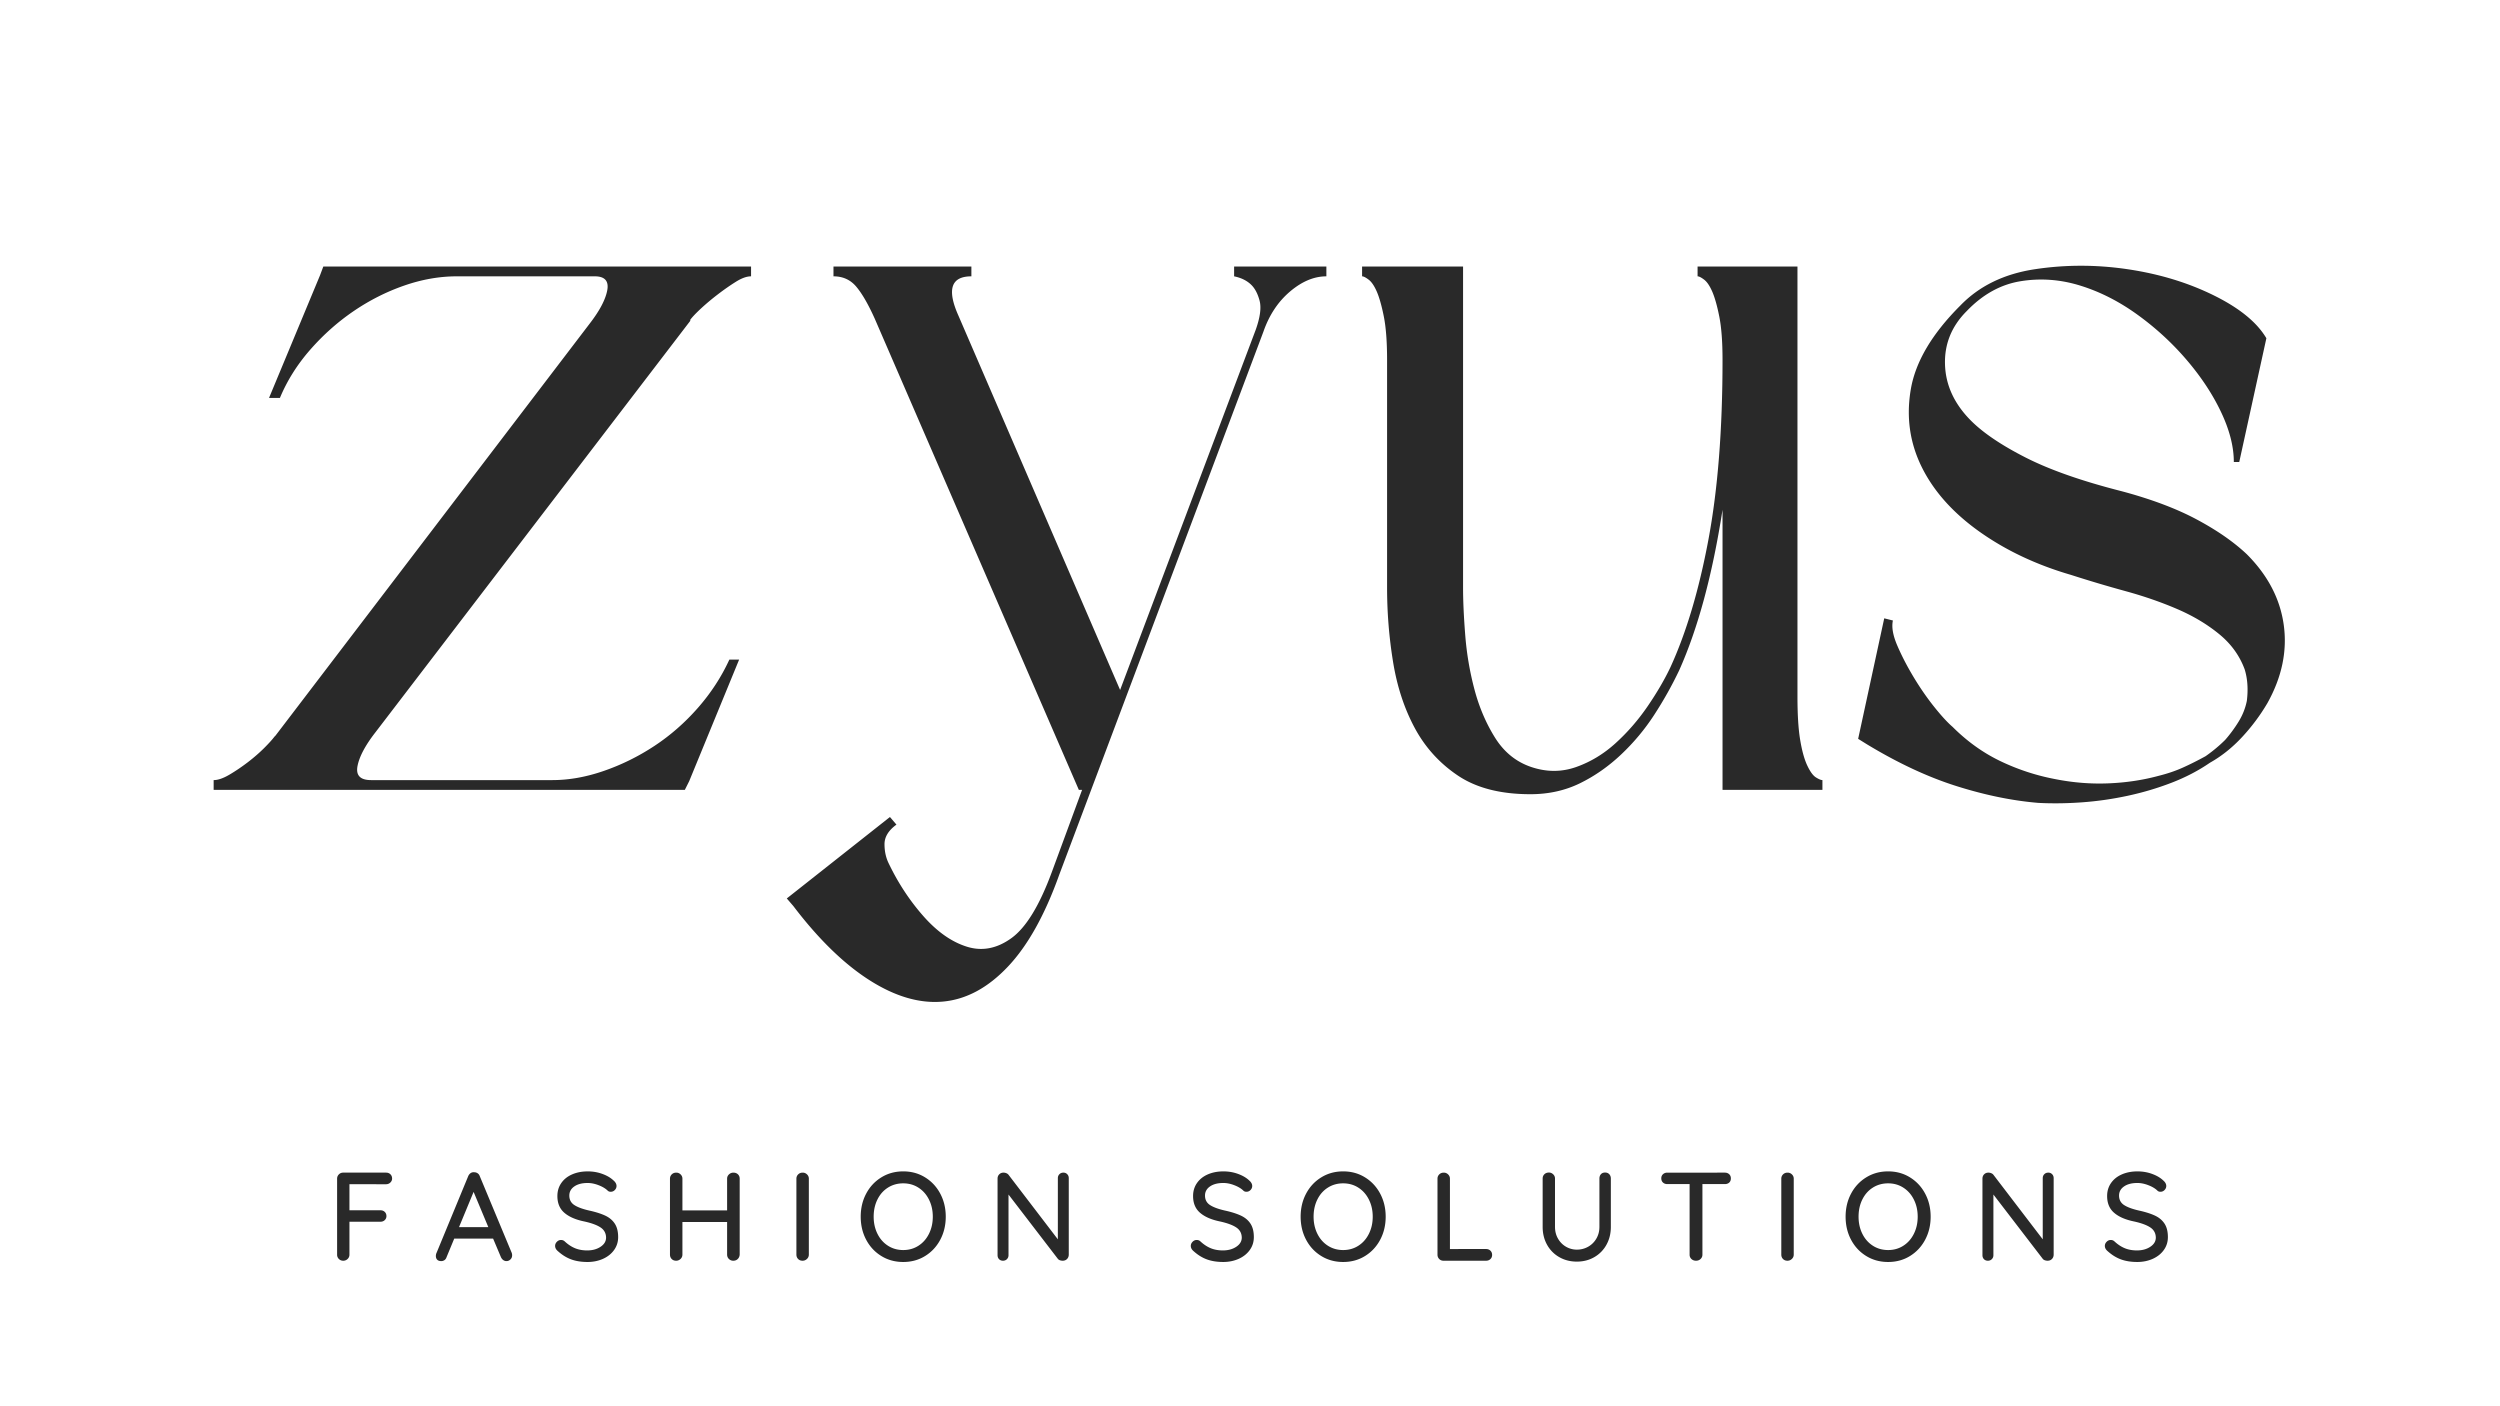 <svg xmlns="http://www.w3.org/2000/svg" width="1536" height="864" version="1.0" viewBox="0 0 1152 648"><path fill="#292929" d="m340.591 303.94-23.015 56.031-2 4H98.45v-4.5c2.007 0 4.43-.832 7.265-2.5 2.832-1.664 5.664-3.582 8.5-5.75 2.832-2.175 5.332-4.347 7.5-6.515 2.164-2.164 3.75-3.914 4.75-5.25l.5-.5 144.594-189.61c4.664-6 7.414-11.164 8.25-15.5.832-4.343-1.086-6.515-5.75-6.515h-63.547c-8 0-16.09 1.422-24.266 4.265-8.167 2.836-15.921 6.75-23.265 11.75-7.336 5-14 10.922-20 17.766-6 6.836-10.668 14.258-14 22.266h-5.016l23.516-56.547 1.5-4h197.11v4.5c-2 0-4.337.84-7 2.515-2.669 1.668-5.419 3.586-8.25 5.75a109.219 109.219 0 0 0-7.766 6.5c-2.336 2.168-4 3.918-5 5.25v.5l-145.079 189.61c-4.667 6-7.417 11.172-8.25 15.515-.835 4.336 1.25 6.5 6.25 6.5h83.547c7.664 0 15.582-1.414 23.75-4.25 8.176-2.832 15.93-6.664 23.266-11.5 7.344-4.843 14.016-10.68 20.016-17.515 6.007-6.844 10.847-14.266 14.515-22.266zm72.491 76.047c-3.668 2.664-5.5 5.664-5.5 9 0 3.332.664 6.332 2 9 4.332 9.008 9.664 17.098 16 24.266 6.344 7.164 13.015 11.832 20.015 14 7.008 2.175 13.848.843 20.516-4 6.676-4.836 12.848-14.922 18.516-30.266l14-38.016h-1.5l-94.047-217.125c-3-6.664-5.84-11.582-8.516-14.75-2.668-3.175-6.168-4.765-10.5-4.765v-4.5h63.547v4.5c-9.344 0-11.352 6.008-6.016 18.015l74.547 172.594 62.532-166.094c2-5.664 2.582-10.082 1.75-13.25-.836-3.164-2.086-5.582-3.75-7.25-2-2-4.668-3.336-8-4.015v-4.5h42.515v4.5c-5.668 0-11.258 2.34-16.765 7.015-5.5 4.668-9.586 10.836-12.25 18.5l-94.047 250.141c-6.668 18.676-14.59 32.848-23.766 42.516-9.168 9.675-19.09 15.015-29.766 16.015-10.68 1.008-21.937-2.242-33.78-9.75-11.837-7.5-23.587-18.922-35.25-34.265l-3.016-3.5 47.53-37.532zm426.694-16.016h-46.031V234.893c-2.336 15.012-5.168 28.688-8.5 41.032-3.336 12.335-7.168 23.34-11.5 33.015-3.336 7-7.172 13.84-11.516 20.516a99.723 99.723 0 0 1-15.266 18.265c-5.836 5.5-12.168 9.918-19 13.25-6.836 3.332-14.422 5-22.765 5-13.668 0-24.758-2.832-33.266-8.5-8.5-5.675-15.172-13.015-20.016-22.015-4.836-9.008-8.168-19.18-10-30.516a212.553 212.553 0 0 1-2.75-34.015V165.862c0-8.344-.5-15.016-1.5-20.016-1-5-2.086-8.832-3.25-11.5-1.168-2.664-2.421-4.5-3.765-5.5-1.336-1.007-2.336-1.515-3-1.515v-4.5h46.531v148.094c0 6 .332 13.257 1 21.765.664 8.5 2.082 16.84 4.25 25.016 2.164 8.168 5.332 15.586 9.5 22.25 4.176 6.668 9.766 11.172 16.766 13.515 7.007 2.336 13.847 2.336 20.515 0 6.664-2.343 12.75-6.015 18.25-11.015 5.508-5 10.43-10.664 14.766-17 4.332-6.344 7.836-12.348 10.516-18.016 7.332-16.008 13.164-35.601 17.5-58.781 4.332-23.176 6.5-50.774 6.5-82.797 0-8.344-.5-15.016-1.5-20.016-1-5-2.086-8.832-3.25-11.5-1.168-2.664-2.418-4.5-3.75-5.5-1.336-1.007-2.336-1.515-3-1.515v-4.5h46.03v198.11c0 8.343.415 15.015 1.25 20.015.833 5 1.915 8.922 3.25 11.765 1.333 2.836 2.665 4.668 4 5.5 1.333.836 2.333 1.25 3 1.25zm189.57-151.078c0-7.008-1.921-14.597-5.765-22.765-3.836-8.176-9.086-16.18-15.75-24.016-6.668-7.844-14.258-14.848-22.766-21.016-8.5-6.164-17.34-10.664-26.515-13.5-9.168-2.843-18.34-3.507-27.516-2-9.168 1.5-17.422 6.086-24.766 13.75-7 7-10.336 15.258-10 24.766.332 9.5 4.332 18.09 12 25.766 5.676 5.668 14.098 11.34 25.266 17.015 11.176 5.668 25.937 10.836 44.281 15.5 13.676 3.668 25.18 8.008 34.516 13.016 9.344 5 17.015 10.336 23.015 16 9.664 9.68 15.332 20.523 17 32.531 1.676 12-.824 24.008-7.5 36.016a90.093 90.093 0 0 1-11.75 15.75c-4.5 4.836-9.421 8.758-14.765 11.765-5.336 3.668-11.258 6.75-17.766 9.25-6.5 2.5-13.25 4.5-20.25 6s-14.008 2.5-21.015 3c-7 .5-13.672.582-20.016.25-12-1-24.59-3.586-37.766-7.75-13.18-4.164-26.933-10.586-41.265-19.265l-4.016-2.5 12.016-55.531 4 1c-.668 3 0 6.84 2 11.515 2 4.668 4.5 9.5 7.5 14.5 3.007 5 6.18 9.59 9.515 13.766 3.332 4.168 6.164 7.25 8.5 9.25 6.664 6.668 14 11.922 22 15.765a102.29 102.29 0 0 0 25.032 8.25c8.332 1.668 16.582 2.336 24.75 2 8.175-.332 15.93-1.5 23.265-3.5 4.008-1 7.68-2.25 11.016-3.75 3.332-1.5 6.832-3.254 10.5-5.265 3.332-2.332 6.336-4.832 9.015-7.5a62.088 62.088 0 0 0 6.25-8.5c1.832-3 3.082-6.164 3.75-9.5.664-5.344.332-10.18-1-14.516-2.336-6.332-6.257-11.75-11.765-16.25-5.5-4.508-11.922-8.348-19.266-11.515-7.336-3.165-15.258-5.915-23.765-8.25a607.081 607.081 0 0 1-25.25-7.516c-16.012-4.664-30.106-11.332-42.282-20-12.168-8.676-21.008-18.598-26.515-29.766-5.5-11.176-7.168-23.097-5-35.765 2.164-12.676 9.754-25.52 22.765-38.532 8.676-9.007 20.098-14.597 34.266-16.765 14.176-2.164 28.52-2.164 43.031 0 14.508 2.168 27.68 6.172 39.516 12.015 11.844 5.836 19.93 12.422 24.265 19.766l-12.5 57.031zm-868.321 332.8v12h14.266c.812 0 1.476.25 2 .75.52.5.78 1.156.78 1.969 0 .7-.26 1.305-.78 1.812-.524.5-1.188.75-2 .75h-14.266v15.188c0 .773-.281 1.43-.844 1.969a2.783 2.783 0 0 1-2 .812c-.812 0-1.492-.27-2.031-.812a2.668 2.668 0 0 1-.812-1.97v-35.03c0-.77.27-1.426.812-1.97a2.683 2.683 0 0 1 1.969-.812H177.9c.813 0 1.477.258 2 .766.52.5.781 1.156.781 1.969 0 .699-.273 1.308-.812 1.828-.543.523-1.2.781-1.969.781zm74.79 31.657c.113.343.172.71.172 1.093 0 .781-.266 1.422-.797 1.922-.524.5-1.125.75-1.813.75a2.49 2.49 0 0 1-1.484-.484c-.45-.332-.809-.79-1.078-1.375l-3.594-8.516h-17.906l-3.547 8.578c-.187.586-.508 1.031-.953 1.344-.45.3-.945.453-1.484.453-.813 0-1.434-.21-1.86-.64-.418-.426-.625-1.005-.625-1.735 0-.156.035-.46.11-.922l14.796-35.844c.27-.613.645-1.082 1.125-1.406.477-.332 1.032-.46 1.657-.39.57 0 1.086.156 1.547.468.468.313.8.758 1 1.328zm-24.297-11.891h13.5l-6.781-16.235zm59.185 16.062c-2.824 0-5.32-.398-7.484-1.187-2.168-.79-4.235-2.078-6.204-3.86-.812-.695-1.218-1.488-1.218-2.375 0-.695.27-1.32.812-1.875.54-.562 1.176-.843 1.906-.843.665 0 1.227.214 1.688.64 1.539 1.43 3.133 2.48 4.781 3.157 1.645.68 3.508 1.015 5.594 1.015 2.437 0 4.492-.562 6.172-1.687 1.687-1.125 2.531-2.536 2.531-4.235-.043-2.008-.887-3.562-2.531-4.656-1.637-1.102-4.137-2.023-7.5-2.766-3.98-.812-7.043-2.144-9.188-4-2.148-1.851-3.218-4.421-3.218-7.703 0-2.281.597-4.281 1.796-6 1.196-1.726 2.86-3.054 4.985-3.984 2.125-.926 4.52-1.39 7.187-1.39 2.395 0 4.657.39 6.782 1.171 2.125.774 3.847 1.793 5.171 3.063.883.773 1.329 1.605 1.329 2.5 0 .687-.262 1.304-.782 1.843-.523.543-1.152.813-1.89.813-.543 0-.985-.149-1.328-.453-1.012-1.008-2.407-1.86-4.188-2.547-1.773-.695-3.469-1.047-5.094-1.047-2.586 0-4.64.531-6.172 1.594-1.53 1.062-2.296 2.465-2.296 4.203 0 1.898.765 3.351 2.296 4.36 1.532 1 3.801 1.843 6.813 2.53 3.008.657 5.473 1.434 7.39 2.329 1.915.886 3.395 2.12 4.438 3.703 1.04 1.586 1.563 3.652 1.563 6.203 0 2.25-.633 4.246-1.891 5.984-1.25 1.742-2.961 3.094-5.125 4.063-2.168.957-4.543 1.437-7.125 1.437zm67.239-41.171c.852 0 1.551.261 2.094.78.539.524.812 1.188.812 2v34.97c-.043.812-.335 1.492-.875 2.03-.543.544-1.234.813-2.078.813a2.8 2.8 0 0 1-2.015-.812c-.555-.54-.828-1.22-.828-2.032v-15.015h-20.594v15.015c0 .813-.293 1.493-.875 2.032a2.837 2.837 0 0 1-2.016.812c-.855 0-1.543-.27-2.062-.812-.524-.54-.782-1.22-.782-2.032v-34.968c0-.77.27-1.426.813-1.97.539-.538 1.238-.812 2.094-.812.77 0 1.43.274 1.984.813.563.543.844 1.2.844 1.969v14.625h20.594V543.13c0-.77.285-1.426.859-1.97.582-.538 1.258-.812 2.031-.812zm34.772 37.75c0 .812-.293 1.492-.875 2.03-.574.544-1.246.813-2.015.813-.856 0-1.543-.27-2.063-.812-.523-.54-.781-1.22-.781-2.032v-34.968c0-.77.27-1.426.812-1.97.54-.538 1.239-.812 2.094-.812.77 0 1.43.274 1.985.813.562.543.843 1.2.843 1.969zm63.088-17.454c0 3.907-.844 7.45-2.531 10.625-1.68 3.168-4.008 5.668-6.984 7.5-2.97 1.836-6.329 2.75-10.079 2.75-3.75 0-7.117-.914-10.093-2.75-2.98-1.832-5.309-4.332-6.985-7.5-1.68-3.176-2.515-6.718-2.515-10.625 0-3.906.836-7.441 2.515-10.61 1.676-3.163 4.004-5.663 6.985-7.5 2.976-1.843 6.343-2.765 10.093-2.765s7.11.922 10.079 2.766c2.976 1.836 5.304 4.336 6.984 7.5 1.687 3.168 2.531 6.703 2.531 10.61zm-5.969 0c0-2.894-.586-5.508-1.75-7.843-1.156-2.344-2.773-4.18-4.843-5.516-2.063-1.332-4.407-2-7.032-2s-4.976.656-7.046 1.969c-2.075 1.312-3.688 3.14-4.844 5.484-1.156 2.336-1.735 4.969-1.735 7.906 0 2.899.579 5.516 1.735 7.86 1.156 2.343 2.77 4.183 4.844 5.515 2.07 1.336 4.421 2 7.046 2s4.97-.664 7.032-2c2.07-1.332 3.687-3.172 4.843-5.515 1.164-2.344 1.75-4.961 1.75-7.86zm60.171-20.296c.726 0 1.32.245 1.78.734.47.48.704 1.09.704 1.828v35.187c0 .813-.262 1.493-.781 2.032-.524.543-1.188.812-2 .812a3.88 3.88 0 0 1-1.25-.203 2.119 2.119 0 0 1-.953-.61l-22.782-29.687v27.953c0 .73-.246 1.34-.734 1.828-.48.48-1.086.72-1.813.72-.742 0-1.343-.24-1.812-.72-.461-.488-.688-1.097-.688-1.828v-35.265c0-.813.258-1.477.782-2 .52-.52 1.164-.782 1.937-.782.469 0 .914.09 1.344.266.426.18.754.418.984.719l22.735 29.75v-28.172c0-.738.238-1.348.718-1.828.477-.489 1.086-.735 1.829-.735zm73.621 41.171c-2.824 0-5.32-.398-7.485-1.187-2.168-.79-4.234-2.078-6.203-3.86-.812-.695-1.219-1.488-1.219-2.375 0-.695.27-1.32.813-1.875.54-.562 1.176-.843 1.906-.843.664 0 1.227.214 1.688.64 1.539 1.43 3.133 2.48 4.781 3.157 1.645.68 3.508 1.015 5.594 1.015 2.437 0 4.492-.562 6.172-1.687 1.687-1.125 2.53-2.536 2.53-4.235-.042-2.008-.886-3.562-2.53-4.656-1.637-1.102-4.137-2.023-7.5-2.766-3.98-.812-7.043-2.144-9.188-4-2.148-1.851-3.219-4.421-3.219-7.703 0-2.281.598-4.281 1.797-6 1.196-1.726 2.86-3.054 4.985-3.984 2.125-.926 4.52-1.39 7.187-1.39 2.395 0 4.656.39 6.781 1.171 2.125.774 3.848 1.793 5.172 3.063.883.773 1.328 1.605 1.328 2.5 0 .687-.261 1.304-.78 1.843-.524.543-1.153.813-1.892.813-.542 0-.984-.149-1.328-.453-1.011-1.008-2.406-1.86-4.187-2.547-1.774-.695-3.469-1.047-5.094-1.047-2.586 0-4.64.531-6.172 1.594-1.531 1.062-2.297 2.465-2.297 4.203 0 1.898.766 3.351 2.297 4.36 1.531 1 3.801 1.843 6.813 2.53 3.008.657 5.472 1.434 7.39 2.329 1.914.886 3.395 2.12 4.438 3.703 1.039 1.586 1.562 3.652 1.562 6.203 0 2.25-.632 4.246-1.89 5.984-1.25 1.742-2.961 3.094-5.125 4.063-2.168.957-4.543 1.437-7.125 1.437zm74.895-20.875c0 3.907-.844 7.45-2.531 10.625-1.68 3.168-4.008 5.668-6.984 7.5-2.97 1.836-6.329 2.75-10.079 2.75-3.75 0-7.117-.914-10.093-2.75-2.98-1.832-5.309-4.332-6.985-7.5-1.68-3.176-2.515-6.718-2.515-10.625 0-3.906.836-7.441 2.515-10.61 1.676-3.163 4.004-5.663 6.985-7.5 2.976-1.843 6.343-2.765 10.093-2.765s7.11.922 10.079 2.766c2.976 1.836 5.304 4.336 6.984 7.5 1.687 3.168 2.531 6.703 2.531 10.61zm-5.969 0c0-2.894-.585-5.508-1.75-7.843-1.156-2.344-2.773-4.18-4.843-5.516-2.063-1.332-4.407-2-7.032-2s-4.976.656-7.046 1.969c-2.075 1.312-3.688 3.14-4.844 5.484-1.156 2.336-1.735 4.969-1.735 7.906 0 2.899.579 5.516 1.735 7.86 1.156 2.343 2.77 4.183 4.844 5.515 2.07 1.336 4.421 2 7.046 2s4.97-.664 7.032-2c2.07-1.332 3.687-3.172 4.843-5.515 1.165-2.344 1.75-4.961 1.75-7.86zm52.217 14.907c.813 0 1.477.25 2 .75.532.5.797 1.156.797 1.968 0 .782-.265 1.422-.797 1.922-.523.5-1.187.75-2 .75h-19.593c-.813 0-1.48-.27-2-.812-.524-.54-.782-1.196-.782-1.97v-35.03c0-.77.27-1.426.813-1.97.539-.538 1.238-.812 2.094-.812.77 0 1.43.274 1.984.813.563.543.844 1.2.844 1.969v32.422zm54.854-35.25c.813 0 1.457.261 1.938.78.476.524.718 1.188.718 2v22.266c0 3.055-.68 5.797-2.03 8.235a14.647 14.647 0 0 1-5.595 5.703c-2.375 1.375-5.054 2.062-8.03 2.062-3.013 0-5.716-.687-8.11-2.062a14.673 14.673 0 0 1-5.625-5.703c-1.356-2.438-2.032-5.18-2.032-8.235v-22.265c0-.813.27-1.477.813-2 .539-.52 1.238-.781 2.094-.781.726 0 1.375.273 1.937.812a2.6 2.6 0 0 1 .844 1.969v22.265c0 2.012.46 3.82 1.39 5.422.926 1.606 2.16 2.852 3.704 3.735a9.874 9.874 0 0 0 4.984 1.328c1.863 0 3.586-.442 5.172-1.328 1.582-.883 2.848-2.13 3.797-3.735.945-1.601 1.422-3.41 1.422-5.422v-22.265c0-.813.226-1.477.687-2 .469-.52 1.11-.781 1.922-.781zm55.182.047c.812 0 1.476.245 2 .734.52.48.78 1.125.78 1.937 0 .813-.26 1.453-.78 1.922-.524.461-1.188.688-2 .688h-10.329v32.53c0 .774-.28 1.43-.843 1.97-.555.543-1.258.812-2.11.812-.855 0-1.562-.27-2.125-.812a2.638 2.638 0 0 1-.828-1.97v-32.53h-10.265c-.813 0-1.48-.239-2-.72-.524-.487-.782-1.14-.782-1.952 0-.77.258-1.395.782-1.875.52-.489 1.187-.735 2-.735zm31.751 37.75c0 .812-.293 1.492-.875 2.03-.574.544-1.246.813-2.015.813-.856 0-1.543-.27-2.063-.812-.523-.54-.78-1.22-.78-2.032v-34.968c0-.77.269-1.426.812-1.97.539-.538 1.238-.812 2.093-.812.77 0 1.43.274 1.985.813.562.543.843 1.2.843 1.969zm63.088-17.454c0 3.907-.843 7.45-2.531 10.625-1.68 3.168-4.008 5.668-6.984 7.5-2.97 1.836-6.328 2.75-10.078 2.75-3.75 0-7.118-.914-10.094-2.75-2.98-1.832-5.309-4.332-6.985-7.5-1.68-3.176-2.515-6.718-2.515-10.625 0-3.906.836-7.441 2.515-10.61 1.676-3.163 4.004-5.663 6.985-7.5 2.976-1.843 6.344-2.765 10.094-2.765 3.75 0 7.109.922 10.078 2.766 2.976 1.836 5.304 4.336 6.984 7.5 1.688 3.168 2.531 6.703 2.531 10.61zm-5.968 0c0-2.894-.586-5.508-1.75-7.843-1.157-2.344-2.774-4.18-4.844-5.516-2.063-1.332-4.406-2-7.031-2s-4.977.656-7.047 1.969c-2.075 1.312-3.688 3.14-4.844 5.484-1.156 2.336-1.734 4.969-1.734 7.906 0 2.899.578 5.516 1.734 7.86 1.156 2.343 2.77 4.183 4.844 5.515 2.07 1.336 4.422 2 7.047 2s4.968-.664 7.03-2c2.071-1.332 3.688-3.172 4.845-5.515 1.164-2.344 1.75-4.961 1.75-7.86zm60.17-20.296c.726 0 1.32.245 1.78.734.47.48.704 1.09.704 1.828v35.187c0 .813-.262 1.493-.781 2.032-.524.543-1.188.812-2 .812a3.88 3.88 0 0 1-1.25-.203 2.119 2.119 0 0 1-.953-.61l-22.782-29.687v27.953c0 .73-.246 1.34-.734 1.828-.48.48-1.086.72-1.812.72-.743 0-1.344-.24-1.813-.72-.46-.488-.687-1.097-.687-1.828v-35.265c0-.813.257-1.477.78-2 .52-.52 1.165-.782 1.938-.782.47 0 .914.09 1.344.266.426.18.754.418.984.719l22.735 29.75v-28.172c0-.738.238-1.348.719-1.828.476-.489 1.085-.735 1.828-.735zm40.978 41.171c-2.824 0-5.32-.398-7.484-1.187-2.168-.79-4.234-2.078-6.203-3.86-.813-.695-1.219-1.488-1.219-2.375 0-.695.27-1.32.813-1.875.539-.562 1.175-.843 1.906-.843.664 0 1.226.214 1.687.64 1.54 1.43 3.133 2.48 4.782 3.157 1.644.68 3.507 1.015 5.593 1.015 2.438 0 4.492-.562 6.172-1.687 1.688-1.125 2.531-2.536 2.531-4.235-.043-2.008-.886-3.562-2.53-4.656-1.638-1.102-4.138-2.023-7.5-2.766-3.981-.812-7.044-2.144-9.188-4-2.149-1.851-3.22-4.421-3.22-7.703 0-2.281.599-4.281 1.798-6 1.195-1.726 2.86-3.054 4.984-3.984 2.125-.926 4.52-1.39 7.188-1.39 2.394 0 4.656.39 6.78 1.171 2.126.774 3.849 1.793 5.173 3.063.883.773 1.328 1.605 1.328 2.5 0 .687-.262 1.304-.781 1.843-.524.543-1.153.813-1.891.813-.543 0-.984-.149-1.328-.453-1.012-1.008-2.406-1.86-4.188-2.547-1.773-.695-3.468-1.047-5.093-1.047-2.586 0-4.641.531-6.172 1.594-1.531 1.062-2.297 2.465-2.297 4.203 0 1.898.766 3.351 2.297 4.36 1.531 1 3.8 1.843 6.812 2.53 3.008.657 5.473 1.434 7.39 2.329 1.915.886 3.395 2.12 4.438 3.703 1.04 1.586 1.563 3.652 1.563 6.203 0 2.25-.633 4.246-1.89 5.984-1.25 1.742-2.962 3.094-5.126 4.063-2.168.957-4.543 1.437-7.125 1.437zm0 0"/></svg>